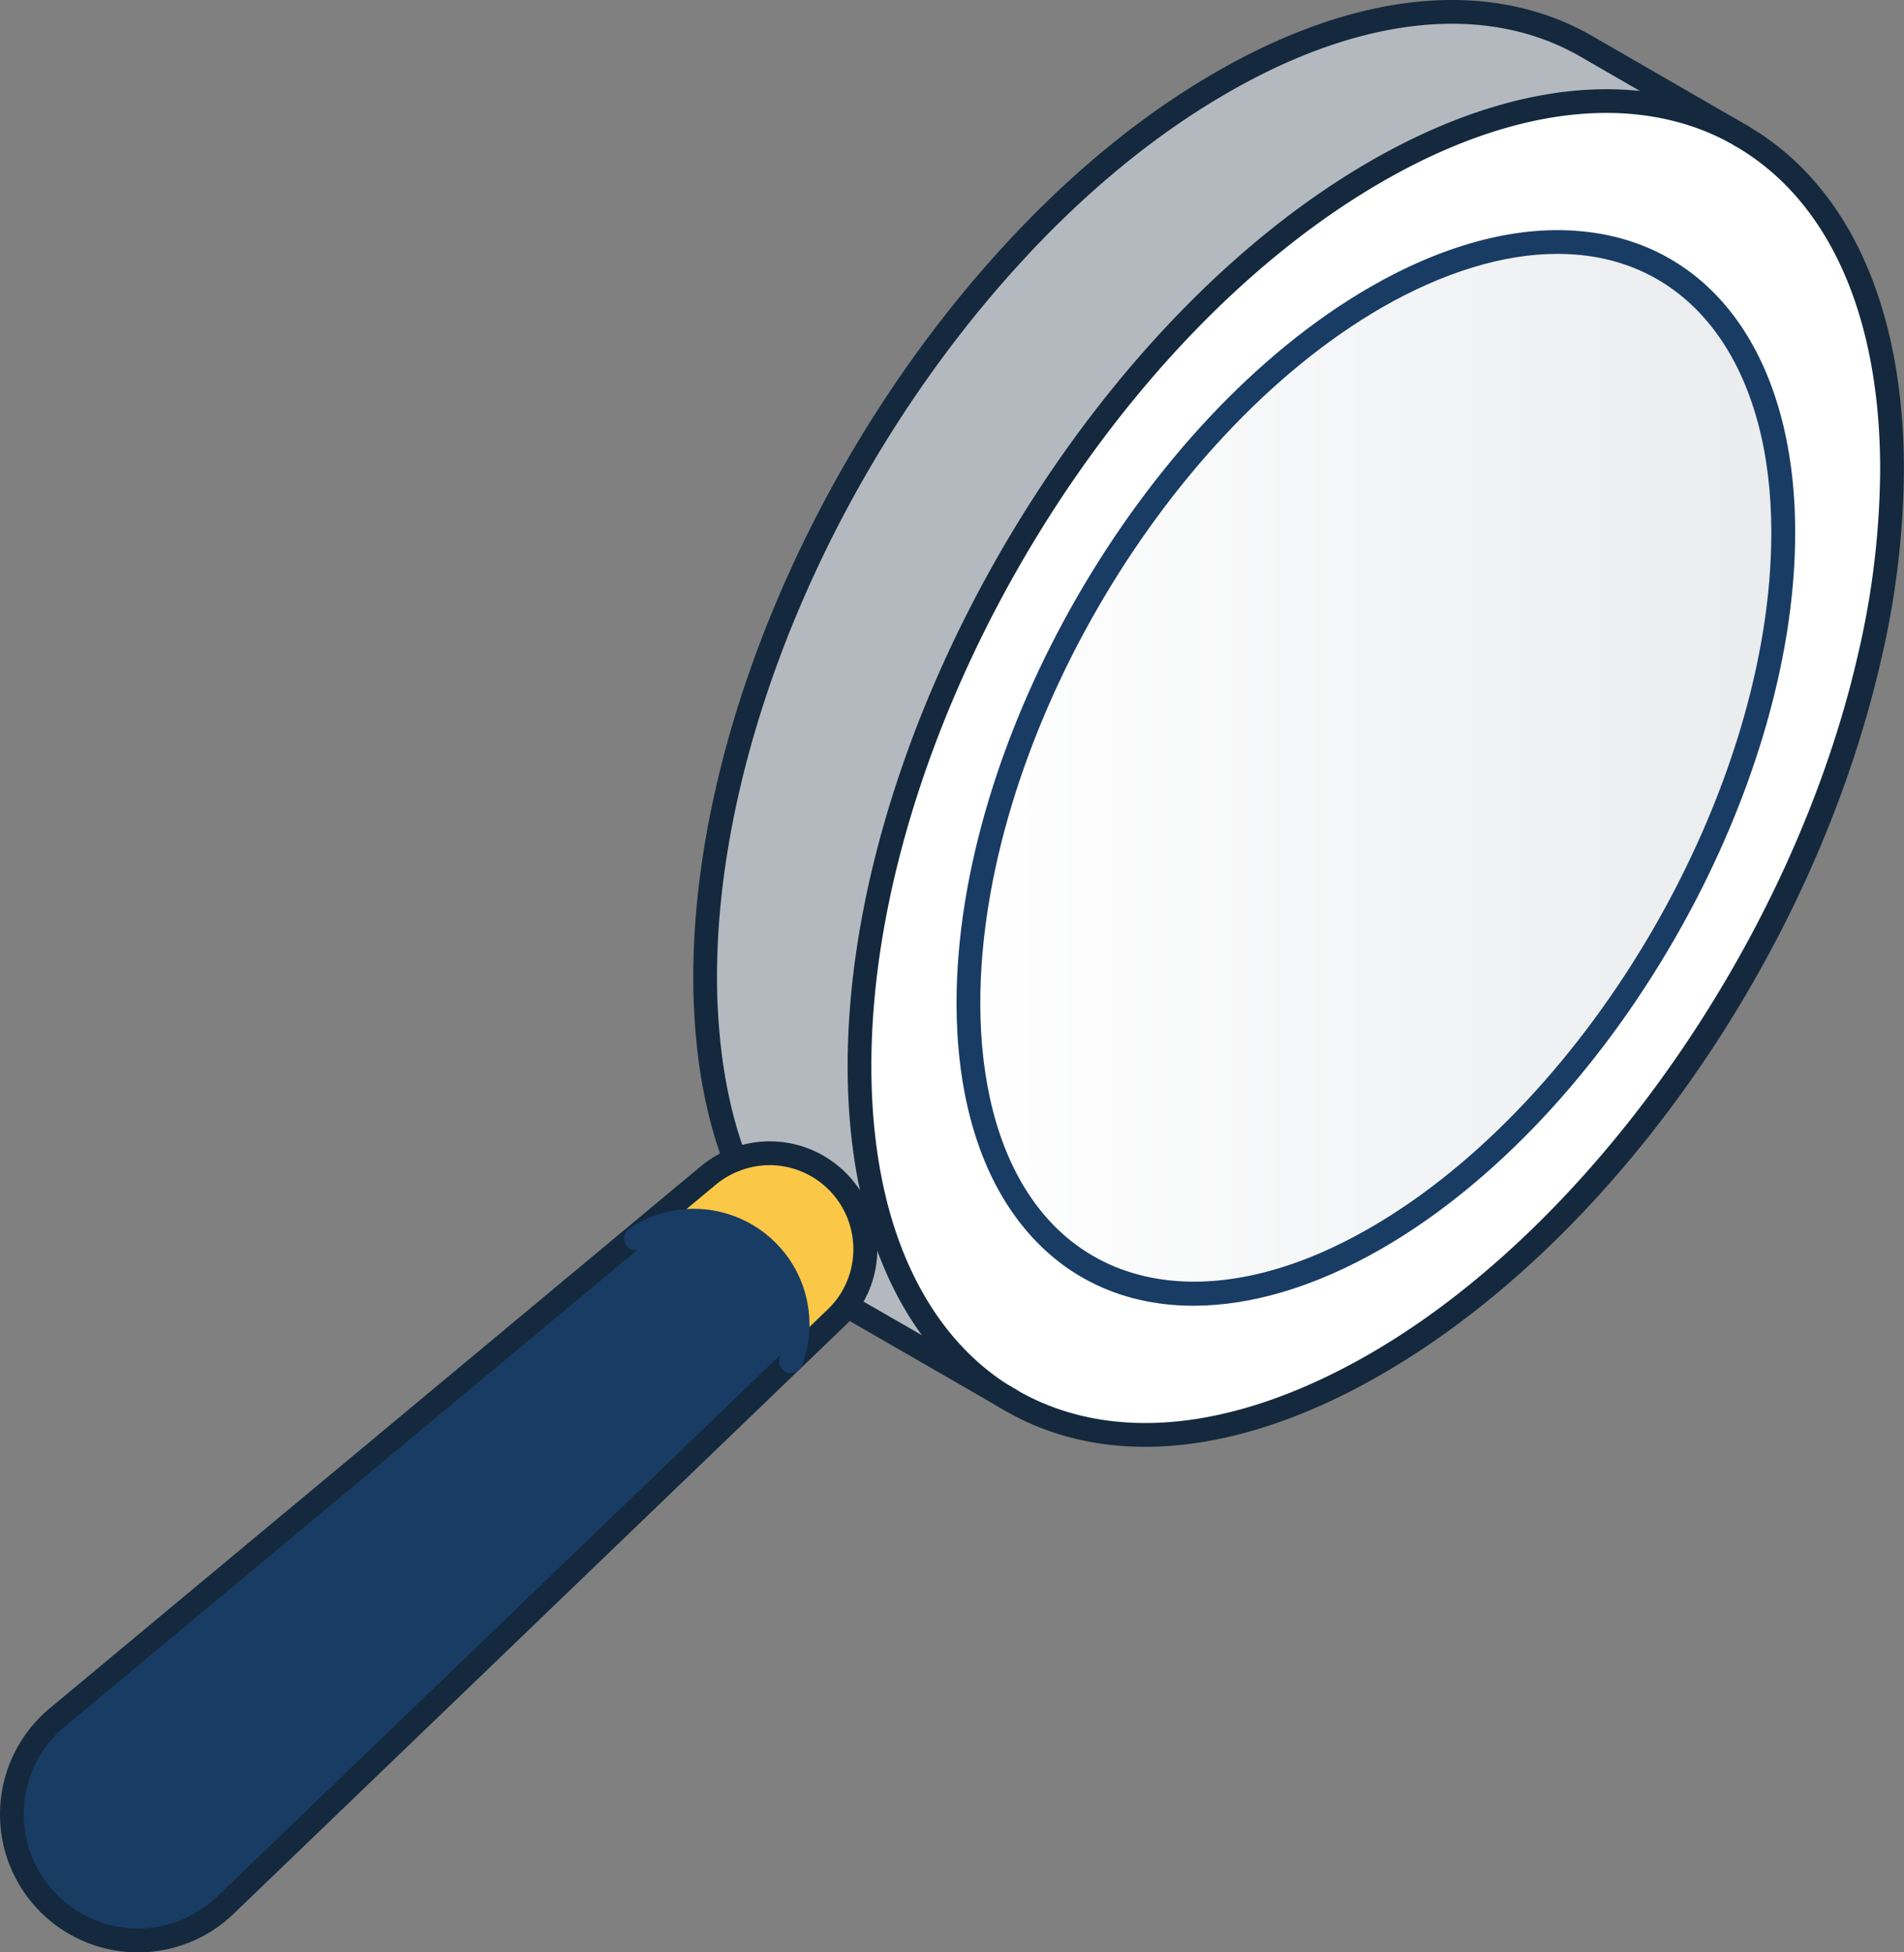 <svg id="Layer_1" data-name="Layer 1" xmlns="http://www.w3.org/2000/svg" xmlns:xlink="http://www.w3.org/1999/xlink" width="673.13" height="690.22" viewBox="0 0 673.13 690.22">
  <rect x="0" y="0" width="673.13" height="690.22" fill="#808080" stroke="none"/>
  <defs>
    <style>
      .cls-1 {
        fill: #183c64;
      }

      .cls-2 {
        fill: #fac747;
      }

      .cls-3 {
        fill: #b4b9bf;
      }

      .cls-4 {
        fill: #fff;
      }

      .cls-5 {
        fill: url(#New_Gradient_Swatch_copy_2);
      }

      .cls-6 {
        fill: #14293d;
      }
    </style>
    <linearGradient id="New_Gradient_Swatch_copy_2" data-name="New Gradient Swatch copy 2" x1="342.37" y1="271.51" x2="630.43" y2="271.51" gradientUnits="userSpaceOnUse">
      <stop offset="0" stop-color="#fff"/>
      <stop offset="1" stop-color="#e9ebed"/>
    </linearGradient>
  </defs>
  <g>
    <g>
      <path class="cls-1" d="M20.36,607.09A44.58,44.58,0,1,0,79.64,673.6l200-192.36a36.72,36.72,0,0,0-54.81-43.45l-.45-.52Z"/>
      <path class="cls-2" d="M224.38,437.27l.45.52a36.72,36.72,0,0,1,54.81,43.45L295.56,466a37.64,37.64,0,0,0,3.56-4,33.87,33.87,0,0,0-48.69-46.43Z"/>
      <path class="cls-3" d="M249.29,345.35c0,4.14.09,8.22.34,12.2,1,19.78,4.52,37.35,10.2,52.49a33.89,33.89,0,0,1,44.55,21.35l6.13-1.79c-4.33-15.5-6.65-33.16-6.65-52.74,0-116.39,81.74-258,182.54-316.17C535.81,32.19,580.63,29,613.52,46.81l-52.64-30.4c-33-19.06-78.65-16.33-129,12.8-25.4,14.63-49.57,34.58-71.56,58.09h0C295,157.12,249.29,258.26,249.29,345.35Z"/>
      <path class="cls-3" d="M299.12,462l3.09,1.21a4.13,4.13,0,0,0,.52.33L354.9,493.6c-20.69-12.85-36.17-34.59-44.39-64l-6.13,1.79A33.81,33.81,0,0,1,299.12,462Z"/>
      <path class="cls-4" d="M355.34,493.85C388.5,514.21,435,512,486.4,482.24c82.4-47.56,152.05-150.82,174.73-250.51a296.81,296.81,0,0,0,7.81-65.66c0-58.21-20.44-99.12-53.49-118.15l-1.93-1.11C580.63,29,535.81,32.19,486.4,60.69,385.6,118.9,303.86,260.47,303.86,376.86c0,19.58,2.32,37.24,6.65,52.74,8.22,29.41,23.7,51.15,44.39,64ZM361,425.68c-11.86-17.29-18.62-41.29-18.62-71.06,0-91.86,64.5-203.53,144-249.46,25.79-14.87,50-21,70.92-19.34,43.64,3.34,73.11,40.44,73.11,102.48,0,91.87-64.5,203.56-144,249.47C432.61,468.86,385.71,461.88,361,425.68Z"/>
      <path class="cls-5" d="M342.37,354.62c0,29.77,6.76,53.77,18.62,71.06,24.72,36.2,71.62,43.18,125.41,12.09,79.53-45.91,144-157.6,144-249.47,0-62-29.47-99.14-73.11-102.48-20.94-1.68-45.13,4.47-70.92,19.34C406.87,151.09,342.37,262.76,342.37,354.62Z"/>
    </g>
    <g>
      <path class="cls-6" d="M404.86,511.49c-19,0-36.42-4.67-51.72-14.07a4.2,4.2,0,0,1,4.39-7.15c33.31,20.45,78.32,16.31,126.77-11.67C563.18,433.08,634.21,331.18,657,230.79a292.78,292.78,0,0,0,7.7-64.72c0-54.76-18.25-95.43-51.39-114.52a4.2,4.2,0,0,1,4.19-7.27c35.85,20.65,55.59,63.9,55.59,121.79a301.2,301.2,0,0,1-7.91,66.59c-23.68,104.11-94.7,205.87-176.72,253.21C459,502.9,430.56,511.49,404.86,511.49Z"/>
      <path class="cls-6" d="M354.89,497.8a4.27,4.27,0,0,1-2.21-.63c-21.88-13.6-37.86-36.57-46.21-66.44-4.52-16.16-6.8-34.28-6.8-53.87,0-117.55,82.82-261,184.63-319.8,49.05-28.29,95.64-33.24,131.22-13.93a4.2,4.2,0,0,1-4,7.37c-32.9-17.86-76.59-13-123,13.83C389,121.78,308.06,262,308.06,376.86c0,18.82,2.18,36.19,6.49,51.61,7.78,27.81,22.49,49.1,42.56,61.57a4.2,4.2,0,0,1-2.22,7.76Z"/>
      <path class="cls-1" d="M421.93,461.62c-26.55,0-49.2-11.3-64.4-33.57-12.66-18.46-19.36-43.85-19.36-73.43,0-93,65.56-206.56,146.13-253.09,25.68-14.81,51-21.69,73.36-19.89,47.47,3.64,77,44.51,77,106.66,0,93.06-65.55,206.6-146.12,253.1C465.07,454.94,442.35,461.62,421.93,461.62ZM550.59,89.75c-19.05,0-40.37,6.52-62.1,19C410.24,154,346.57,264.27,346.57,354.62c0,27.88,6.18,51.63,17.88,68.69,24.19,35.43,70.12,39.56,119.85,10.82C562.56,389,626.23,278.69,626.23,188.3c0-57.36-26.54-95-69.24-98.3h0C554.89,89.83,552.75,89.75,550.59,89.75Z"/>
      <path class="cls-6" d="M259.83,414.24a4.2,4.2,0,0,1-3.92-2.72c-6-15.86-9.48-33.95-10.48-53.76-.22-3.65-.33-7.6-.33-12.41,0-85.53,43.9-187.8,111.86-260.63a2.48,2.48,0,0,1,.25-.3c23-24.58,47.39-44.38,72.53-58.84C479.82-3.37,527.14-7.91,563,12.78l54.56,31.5a4.2,4.2,0,1,1-4.19,7.27l-54.57-31.5C525.65.92,481.31,5.46,433.93,32.85c-24.33,14-48,33.19-70.34,57a3.61,3.61,0,0,1-.25.3c-66.73,71.38-109.85,171.54-109.85,255.17,0,4.63.1,8.42.32,11.93,1,19,4.31,36.25,9.95,51.29a4.18,4.18,0,0,1-2.45,5.4A4,4,0,0,1,259.83,414.24Z"/>
      <path class="cls-6" d="M357.35,499.2a4.15,4.15,0,0,1-2.09-.56l-54.62-31.47a7,7,0,0,1-.69-.43,4.25,4.25,0,0,1-1.17-5.85,4.14,4.14,0,0,1,5.75-1.18l54.91,31.66a4.19,4.19,0,0,1-2.09,7.83Z"/>
      <path class="cls-6" d="M48.75,690.22a48.78,48.78,0,0,1-31.08-86.35L247.74,412.34a38.05,38.05,0,0,1,54.71,52.19,39.47,39.47,0,0,1-4,4.43L82.55,676.63A48.62,48.62,0,0,1,48.75,690.22ZM272.17,411.91a30.1,30.1,0,0,0-19.07,6.88L23,610.32a40.38,40.38,0,1,0,53.69,60.26l200-192.36h0l15.92-15.29a31.74,31.74,0,0,0,3.13-3.48,29.7,29.7,0,0,0-23.61-47.54Z"/>
      <path class="cls-1" d="M279.64,485.44a4.2,4.2,0,0,1-3.93-5.68,32.52,32.52,0,0,0-48.55-38.48,4.19,4.19,0,1,1-4.67-7,40.92,40.92,0,0,1,61.07,48.41A4.2,4.2,0,0,1,279.64,485.44Z"/>
    </g>
  </g>
</svg>
